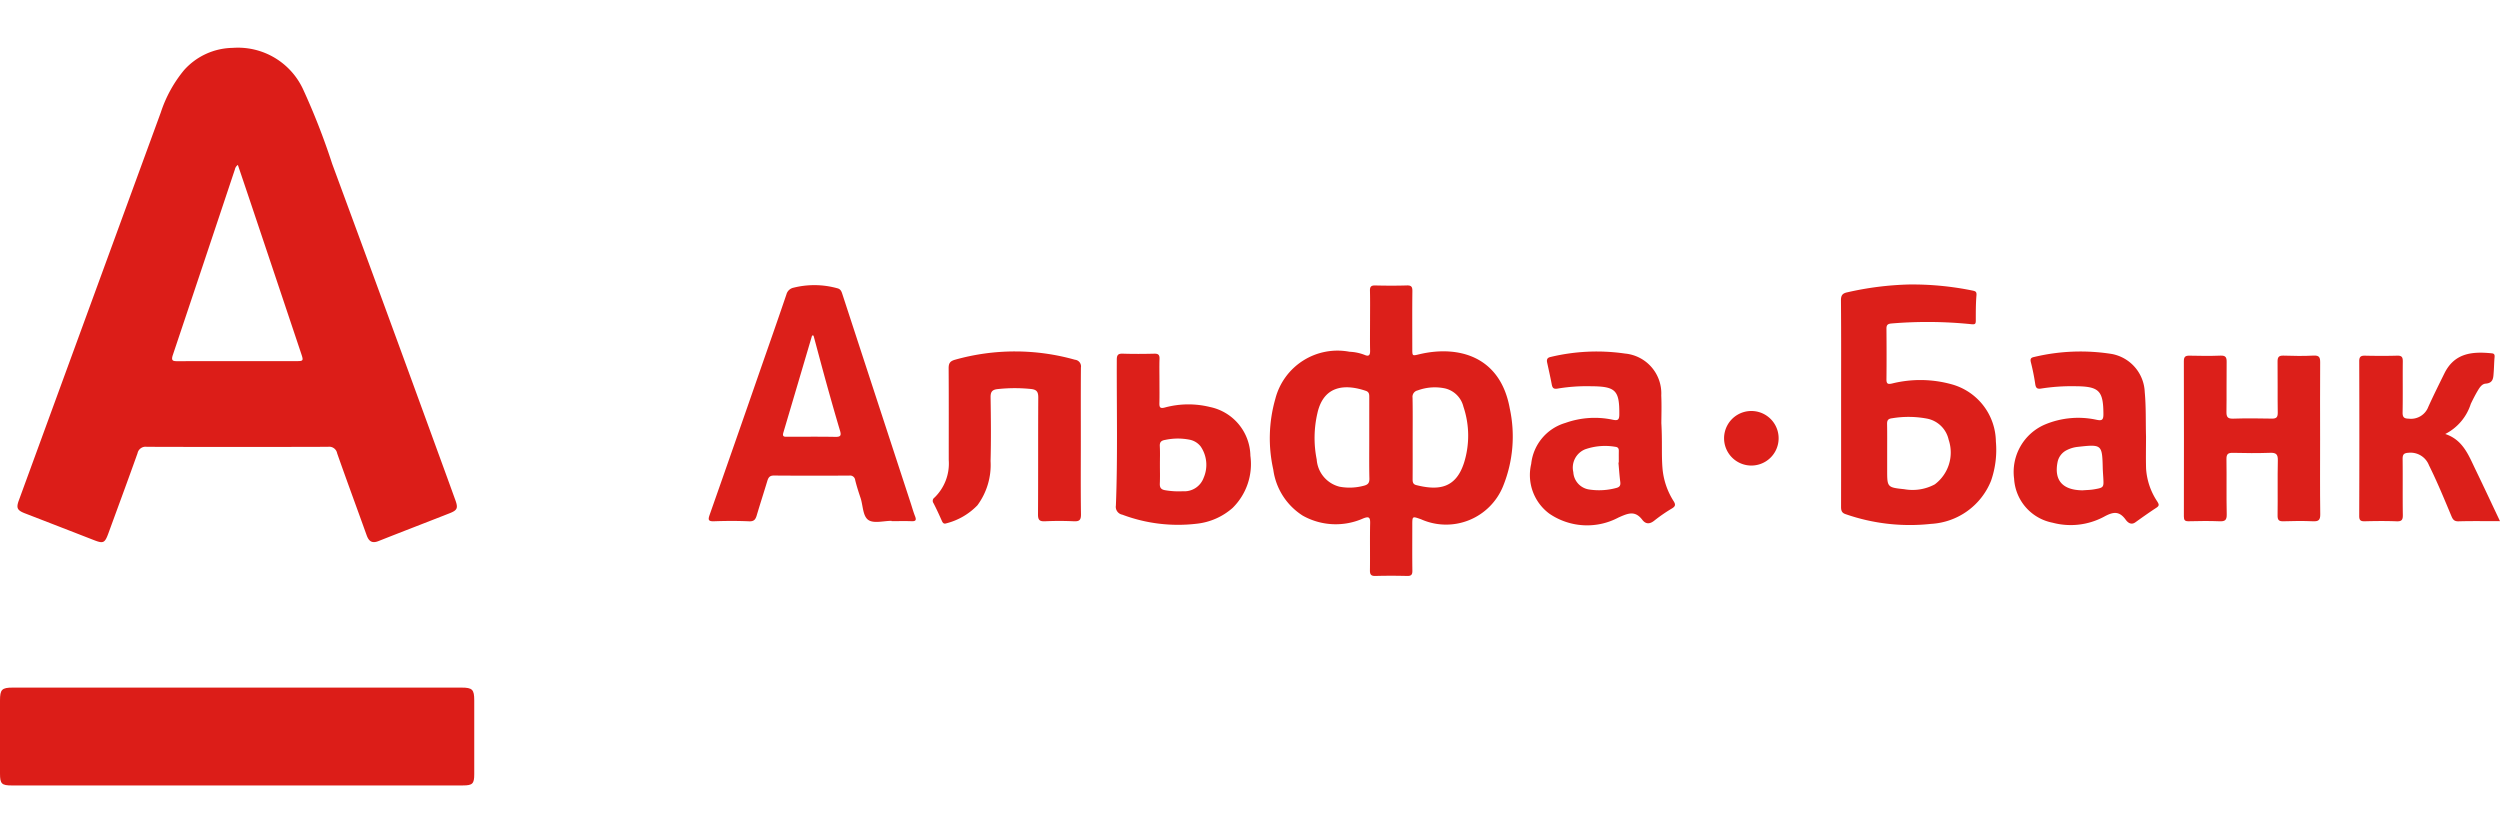 <svg id="Слой_1" data-name="Слой 1" xmlns="http://www.w3.org/2000/svg" viewBox="0 0 120 40"><defs><style>.cls-1{fill:#dc1d18;}.cls-2{fill:#dc1f1a;}</style></defs><title>Альфа-банк</title><path class="cls-1" d="M11.17,2.298A3.443,3.443,0,0,1,14.552,4.295a32.868,32.868,0,0,1,1.394,3.573q2.557,6.924,5.083,13.86.418,1.142.831,2.285c.135.376.092.478-.28.624-1.138.448-2.279.885-3.416,1.336-.314.124-.464.001-.566-.285-.47-1.311-.954-2.617-1.415-3.93a.386.386,0,0,0-.437-.311q-4.351.014-8.702-0a.393.393,0,0,0-.442.308c-.456,1.28-.928,2.554-1.394,3.83-.179.489-.245.518-.72.332Q2.842,25.276,1.196,24.64c-.371-.144-.425-.259-.292-.621Q4.31,14.708,7.718,5.398A6.218,6.218,0,0,1,8.835,3.366,3.192,3.192,0,0,1,11.17,2.298Zm.247,5.619a.339.339,0,0,0-.141.212Q9.79,12.587,8.295,17.043c-.097.289.023.295.244.294,1.88-.005,3.76-.002,5.64-.003.397-0.0.399-.002.267-.395q-1.113-3.326-2.229-6.651C11.954,9.5,11.687,8.713,11.418,7.917Z"/><path class="cls-1" d="M11.384,37.702q-5.402,0-10.803-0c-.504,0-.58-.075-.581-.572Q-.001,35.378 0,33.625c0-.53.088-.62.613-.62q7.156-0,14.313-0,3.613,0,7.225 0c.525 0.0.613.09.613.619q0,1.77-0,3.539c-0.0.456-.082.538-.542.538Q16.803,37.703,11.384,37.702Z"/><path class="cls-2" d="M65.762,15.394c0-.481.008-.962-.004-1.442-.005-.197.064-.255.257-.25.504.012,1.009.015,1.513-.001.219-.007.269.069.266.274-.01.916-.005,1.832-.004,2.748 0.0.387-.005.361.364.275,1.836-.425,3.86.084,4.314,2.605a6.35,6.35,0,0,1-.319,3.731,2.95,2.95,0,0,1-3.939,1.591c-.425-.149-.42-.162-.42.302 0.0.721-.006,1.443.004,2.164.003.192-.053.26-.251.255-.504-.012-1.009-.014-1.513 0-.212.006-.276-.06-.273-.271.011-.755-.007-1.511.01-2.267.006-.287-.068-.326-.328-.226a3.239,3.239,0,0,1-2.907-.131A3.105,3.105,0,0,1,61.117,22.537a6.866,6.866,0,0,1,.099-3.392,3.08,3.08,0,0,1,3.558-2.261,2.247,2.247,0,0,1,.735.154c.201.088.26-.001.256-.202C65.755,16.356,65.762,15.875,65.762,15.394Zm2.046,5.652c0,.641.002,1.282-.002,1.923-.001.145-.002.272.176.316,1.066.267,1.893.162,2.29-1.066a4.356,4.356,0,0,0-.027-2.696,1.191,1.191,0,0,0-.881-.879,2.374,2.374,0,0,0-1.317.096.313.313,0,0,0-.245.349C67.815,19.741,67.808,20.394,67.808,21.046Zm-2.084.003q0-.978.001-1.955c0-.14.01-.274-.164-.333-.962-.326-2.01-.29-2.321,1.053a5.26,5.26,0,0,0-.038,2.242,1.451,1.451,0,0,0,1.097,1.306,2.621,2.621,0,0,0,1.157-.045c.2-.048.28-.13.275-.347C65.715,22.33,65.725,21.689,65.724,21.049Z"/><path class="cls-2" d="M88.373,19.327c0-1.637.007-3.274-.007-4.911-.002-.247.08-.338.305-.385a14.884,14.884,0,0,1,2.948-.375,14.365,14.365,0,0,1,3.061.291c.147.031.205.055.19.233-.034.398-.031.8-.032,1.201-0.0.159-.023.2-.211.181a20.79,20.79,0,0,0-3.838-.035c-.171.015-.241.067-.239.246.007.813.009,1.626-0,2.438-.002.217.073.241.266.198a5.627,5.627,0,0,1,2.847.033,2.887,2.887,0,0,1,2.139,2.749,4.504,4.504,0,0,1-.233,1.889,3.3,3.3,0,0,1-2.878,2.066,9.365,9.365,0,0,1-4.086-.461c-.216-.066-.235-.192-.234-.379C88.375,22.647,88.373,20.987,88.373,19.327Zm2.211,2.409q0,.412,0,.823c0.0.825-.001.838.821.923A2.254,2.254,0,0,0,92.869,23.25a1.911,1.911,0,0,0,.666-2.143,1.318,1.318,0,0,0-1.047-1.015,4.806,4.806,0,0,0-1.671-.015c-.202.024-.24.11-.237.286C90.589,20.821,90.584,21.278,90.584,21.736Z"/><path class="cls-2" d="M42.795,25c-.378,0-.846.137-1.108-.037-.28-.186-.259-.699-.382-1.066-.094-.281-.187-.564-.256-.852a.246.246,0,0,0-.289-.216c-1.204.004-2.409.007-3.613-.003-.214-.002-.27.108-.32.273-.165.547-.342,1.091-.504,1.639-.057.192-.127.295-.366.285-.561-.025-1.124-.022-1.685-.002-.281.01-.29-.078-.209-.309q1.211-3.442,2.407-6.889c.428-1.229.86-2.457,1.278-3.689a.446.446,0,0,1,.344-.325,4.117,4.117,0,0,1,2.099.028c.179.041.211.185.258.329q1.633,4.999,3.269,9.997c.067.206.125.416.205.617.071.179.037.246-.165.238-.321-.012-.642-.003-.963-.003Zm-3.745-8.891-.07-.006q-.688,2.332-1.379,4.663c-.063.211.058.199.194.199.768-.001,1.536-.009,2.304.005.242.004.292-.06.224-.288-.228-.765-.446-1.534-.66-2.304C39.454,17.623,39.254,16.866,39.05,16.109Z"/><path class="cls-2" d="M111.365,21.08c0,1.202-.009,2.404.007,3.606.004.282-.087.346-.349.335-.469-.02-.94-.017-1.409-0-.222.008-.293-.052-.29-.281.013-.881-.007-1.763.012-2.644.006-.291-.085-.371-.368-.361-.595.02-1.192.017-1.788.001-.239-.006-.314.065-.31.307.014.881-.007,1.763.013,2.644.006.283-.086.345-.348.334-.492-.02-.986-.013-1.478-.001-.182.004-.231-.052-.231-.232q.008-3.726-.001-7.452c-.001-.222.081-.268.281-.264.493.011.986.018,1.478-.002.257-.011.299.092.295.317-.012.79.004,1.58-.009,2.369-.004.242.042.348.316.339.618-.02,1.238-.015,1.856-.002.225.005.294-.064.29-.291-.013-.813.002-1.626-.009-2.438-.003-.22.056-.303.289-.294.481.017.963.023,1.444-.002.279-.014.314.099.312.337C111.359,18.631,111.365,19.856,111.365,21.08Z"/><path class="cls-2" d="M103.009,20.95c0,.515-.012,1.03.003,1.545a3.206,3.206,0,0,0,.533,1.571c.077.127.122.2-.032.301-.344.225-.68.463-1.014.703-.215.155-.379-.005-.468-.127-.316-.433-.607-.377-1.046-.136a3.386,3.386,0,0,1-2.46.283,2.285,2.285,0,0,1-1.848-2.111A2.476,2.476,0,0,1,98.171,20.371a4.136,4.136,0,0,1,2.456-.223c.259.055.337.018.337-.264-.003-1.13-.205-1.337-1.337-1.345a9.445,9.445,0,0,0-1.642.11c-.196.033-.264-.018-.293-.211a10.477,10.477,0,0,0-.208-1.04c-.042-.164-.011-.229.15-.262a9.564,9.564,0,0,1,3.741-.144,1.939,1.939,0,0,1,1.573,1.835C103.014,19.534,102.989,20.242,103.009,20.95ZM99.965,23.536c.182-.015.366-.016.545-.047.472-.081.474-.091.448-.551-.009-.159-.022-.318-.026-.478-.028-1.123-.046-1.139-1.193-1.011a1.493,1.493,0,0,0-.522.151.819.819,0,0,0-.458.602C98.596,23.067,99.015,23.528,99.965,23.536Z"/><path class="cls-2" d="M79.745,20.313c.05.872.003,1.5.052,2.13a3.476,3.476,0,0,0,.534,1.608c.099.158.101.244-.067.348a7.788,7.788,0,0,0-.848.583c-.224.184-.419.186-.584-.03-.353-.462-.687-.315-1.145-.111a3.205,3.205,0,0,1-3.322-.188,2.305,2.305,0,0,1-.867-2.386,2.299,2.299,0,0,1,1.642-1.967,4.179,4.179,0,0,1,2.266-.154c.244.052.318.015.321-.248.01-1.162-.174-1.349-1.345-1.358a8.486,8.486,0,0,0-1.609.111c-.211.039-.259-.038-.291-.21-.066-.347-.144-.692-.219-1.037-.031-.146.003-.237.168-.27a9.464,9.464,0,0,1,3.572-.163A1.92,1.92,0,0,1,79.741,18.976C79.764,19.502,79.745,20.03,79.745,20.313Zm-2.06,1.891.017-.002c0-.183-.002-.366.001-.549.002-.117-.028-.189-.166-.206a2.902,2.902,0,0,0-1.453.121.948.948,0,0,0-.565,1.094.891.891,0,0,0,.742.831,3.155,3.155,0,0,0,1.327-.073c.171-.045.206-.134.184-.297C77.732,22.818,77.713,22.51,77.685,22.203Z"/><path class="cls-2" d="M51.88,21.182c0,1.168-.01,2.335.007,3.503.004.279-.08.348-.346.336-.458-.021-.917-.022-1.375 0-.268.013-.344-.062-.342-.336.013-1.866.001-3.732.013-5.598.002-.269-.067-.386-.346-.415a7.615,7.615,0,0,0-1.609.005c-.258.028-.338.133-.334.395.016,1.019.026,2.038-.001,3.056a3.262,3.262,0,0,1-.63,2.125,3.145,3.145,0,0,1-1.489.866c-.134.046-.179-.027-.226-.134-.125-.282-.254-.562-.395-.835a.188.188,0,0,1,.048-.266,2.274,2.274,0,0,0,.685-1.799c-.001-1.465.005-2.931-.005-4.396-.002-.242.055-.352.31-.423a10.595,10.595,0,0,1,5.754.002.321.321,0,0,1,.285.376C51.875,18.824,51.88,20.003,51.88,21.182Z"/><path class="cls-2" d="M120,25.016c-.706,0-1.349-.011-1.99.007-.205.006-.272-.084-.34-.245-.344-.822-.683-1.647-1.08-2.446a.946.946,0,0,0-.98-.599c-.232.014-.286.085-.284.303.011.893-.004,1.787.01,2.68.004.236-.053.317-.301.307-.504-.02-1.009-.015-1.513-.002-.198.005-.281-.03-.28-.257q.013-3.711.001-7.422c-.001-.216.074-.274.279-.269.516.012,1.032.014,1.548-.001.223-.006.266.082.264.281-.009.813.006,1.627-.009,2.44-.005.248.078.3.312.305a.887.887,0,0,0,.921-.568c.245-.542.51-1.074.773-1.607.493-1,1.368-1.055,2.281-.963.123.012.137.081.127.19-.022.239-.023.48-.042.719-.02.254-.008.518-.388.546-.185.014-.298.202-.391.36-.116.197-.219.402-.319.608a2.45,2.45,0,0,1-1.228,1.449c.857.28,1.126,1.034,1.463,1.729C119.221,23.359,119.597,24.166,120,25.016Z"/><path class="cls-2" d="M55.654,18.293c-0.0.355.006.709-.003,1.064-.004.196.038.262.257.205a4.324,4.324,0,0,1,2.166-.027,2.434,2.434,0,0,1,1.945,2.343,2.957,2.957,0,0,1-.854,2.502,3.101,3.101,0,0,1-1.728.759,7.588,7.588,0,0,1-3.567-.435.383.383,0,0,1-.307-.441c.091-2.332.034-4.665.043-6.997.001-.221.057-.297.286-.29.503.017,1.008.013,1.512.001.195-.005.261.057.253.253C55.645,17.584,55.654,17.939,55.654,18.293Zm.022,4.021c0,.297.01.595-.004.891-.009.193.048.289.251.325a3.833,3.833,0,0,0,.853.05.985.985,0,0,0,.998-.643,1.563,1.563,0,0,0-.14-1.504.887.887,0,0,0-.511-.323,2.916,2.916,0,0,0-1.188.004c-.193.031-.276.102-.264.308C55.688,21.719,55.675,22.017,55.676,22.315Z"/><path class="cls-2" d="M84.085,22.346a1.309,1.309,0,1,1-.04-2.618,1.309,1.309,0,1,1,.04,2.618Z"/></svg>